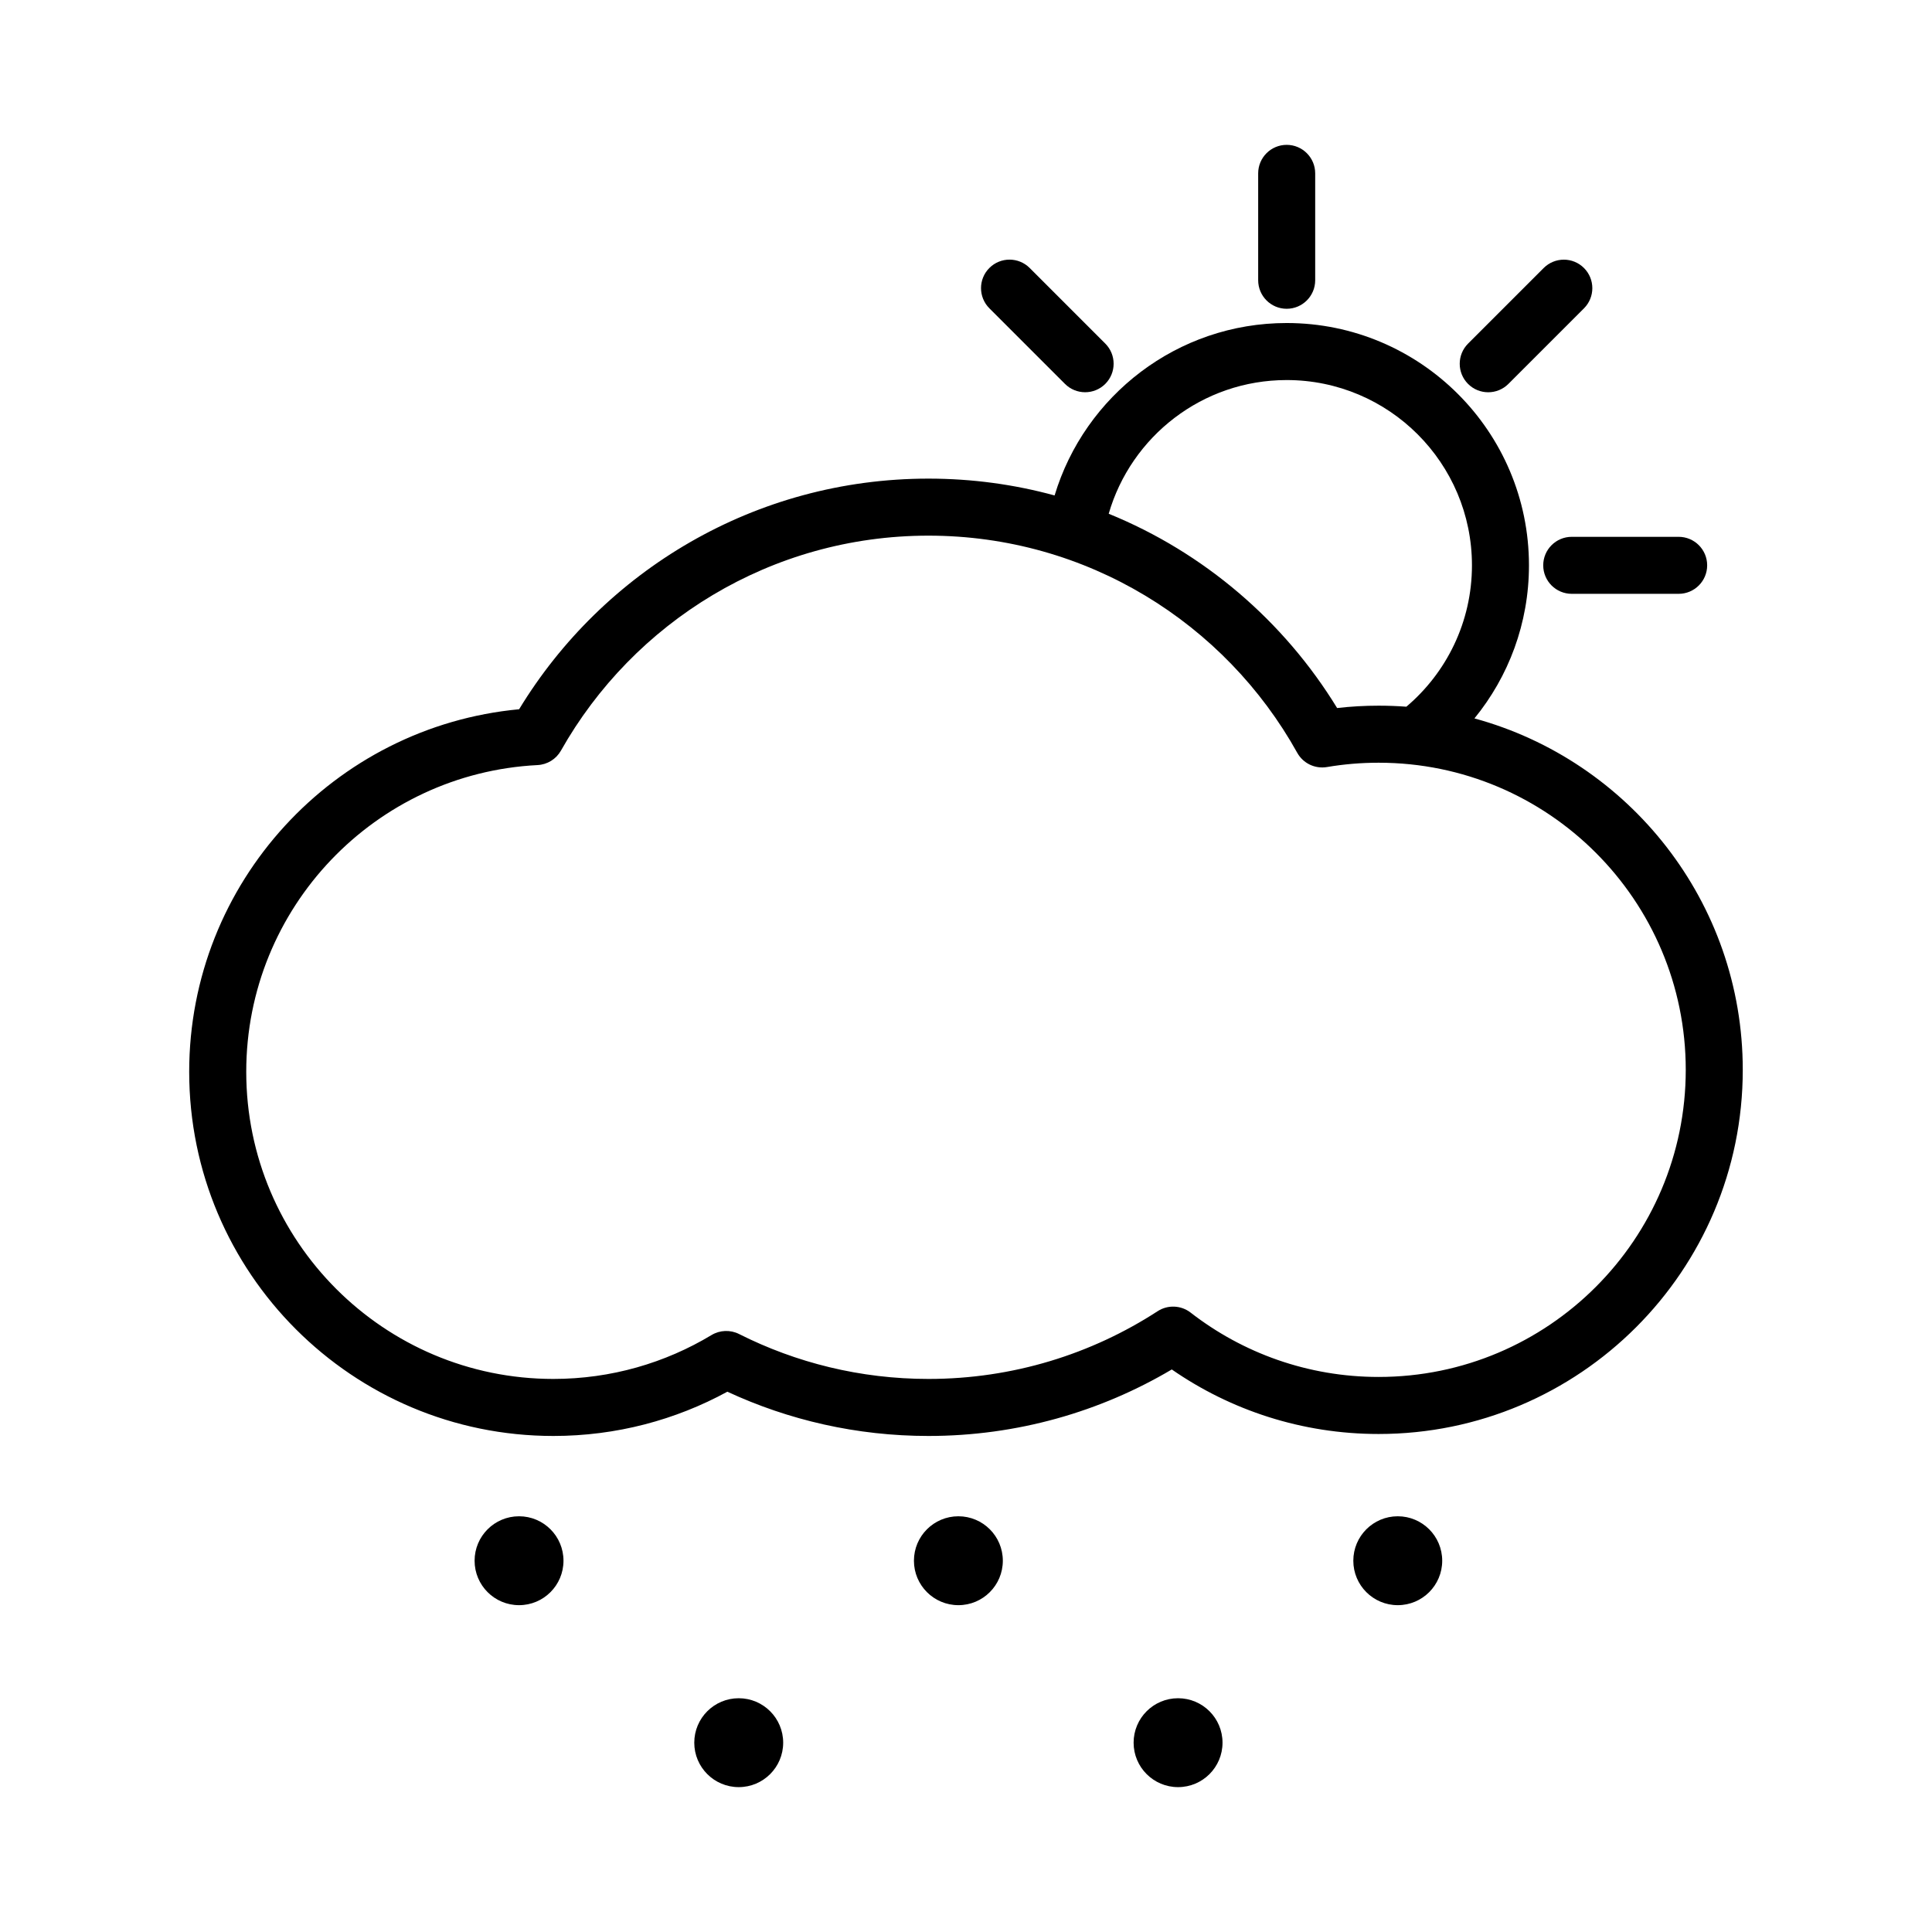 <?xml version="1.0" encoding="UTF-8"?>
<!-- The Best Svg Icon site in the world: iconSvg.co, Visit us! https://iconsvg.co -->
<svg fill="#000000" width="800px" height="800px" version="1.1" viewBox="144 144 512 512" xmlns="http://www.w3.org/2000/svg">
 <g fill-rule="evenodd">
  <path d="m293.33 557.61c0 6.504-5.273 11.777-11.777 11.777-6.508 0-11.781-5.273-11.781-11.777 0-6.508 5.273-11.781 11.781-11.781 6.504 0 11.777 5.273 11.777 11.781"/>
  <path d="m351.55 605.83c0 6.504-5.277 11.777-11.781 11.777-6.508 0-11.781-5.273-11.781-11.777 0-6.508 5.273-11.781 11.781-11.781 6.504 0 11.781 5.273 11.781 11.781"/>
  <path d="m409.76 557.61c0 6.504-5.273 11.777-11.777 11.777-6.508 0-11.781-5.273-11.781-11.777 0-6.508 5.273-11.781 11.781-11.781 6.504 0 11.777 5.273 11.777 11.781"/>
  <path d="m467.98 605.83c0 6.504-5.273 11.777-11.781 11.777-6.504 0-11.781-5.273-11.781-11.777 0-6.508 5.277-11.781 11.781-11.781 6.508 0 11.781 5.273 11.781 11.781"/>
  <path d="m526.2 557.61c0 6.504-5.273 11.777-11.781 11.777-6.504 0-11.777-5.273-11.777-11.777 0-6.508 5.273-11.781 11.777-11.781 6.508 0 11.781 5.273 11.781 11.781"/>
  <path d="m423.48 275.3c7.961-26.43 32.496-45.695 61.496-45.695 35.449 0 64.215 28.77 64.215 64.215 0 15.379-5.418 29.504-14.449 40.566 40.961 11.168 71.109 48.648 71.109 93.125 0 53.266-43.238 96.512-96.5 96.512-20.355 0-39.246-6.32-54.816-17.102-18.891 11.195-40.949 17.625-64.484 17.625-19.035 0-37.094-4.211-53.293-11.73-13.703 7.477-29.414 11.73-46.121 11.73-53.262 0-96.5-43.246-96.5-96.512 0-50.199 38.41-91.492 87.434-96.074 22.258-36.637 62.531-61.121 108.48-61.121 11.574 0 22.781 1.551 33.43 4.461zm-137.02 71.453c2.59-0.133 4.926-1.582 6.195-3.832 19.188-33.996 55.633-56.969 97.398-56.969 42.016 0 78.645 23.234 97.727 57.543 1.555 2.801 4.707 4.312 7.871 3.781 4.453-0.758 9.027-1.148 13.703-1.148 44.918 0 81.387 36.465 81.387 81.383 0 44.922-36.469 81.395-81.387 81.395-18.773 0-36.062-6.367-49.836-17.059-2.539-1.965-6.047-2.113-8.746-0.359-17.473 11.344-38.332 17.945-60.719 17.945-18.047 0-35.098-4.293-50.191-11.902-2.316-1.168-5.078-1.066-7.305 0.273-12.242 7.375-26.59 11.629-41.918 11.629-44.918 0-81.383-36.477-81.383-81.398 0-43.52 34.219-79.105 77.203-81.281zm230.24-15.469c10.633-9.008 17.383-22.449 17.383-37.465 0-27.102-21.996-49.102-49.102-49.102-22.348 0-41.242 14.965-47.164 35.43 25.25 10.277 46.461 28.477 60.535 51.488 3.609-0.414 7.277-0.625 11.004-0.625 2.469 0 4.918 0.094 7.344 0.273z"/>
  <path d="m560.53 301.37h28.328c4.172 0 7.559-3.379 7.559-7.555 0-4.172-3.387-7.551-7.559-7.551h-28.328c-4.172 0-7.559 3.379-7.559 7.551 0 4.176 3.387 7.555 7.559 7.555z"/>
  <path d="m543.74 245.74 20.031-20.027c2.949-2.953 2.953-7.738 0-10.688-2.949-2.953-7.734-2.945-10.684 0.004l-20.031 20.027c-2.949 2.953-2.953 7.738-0.004 10.688 2.953 2.953 7.738 2.945 10.688-0.004z"/>
  <path d="m492.54 218.27v-28.328c0-4.168-3.383-7.555-7.555-7.555-4.176 0-7.555 3.387-7.555 7.555v28.328c0 4.172 3.379 7.559 7.555 7.559 4.172 0 7.555-3.387 7.555-7.559z"/>
  <path d="m436.91 235.05-20.031-20.031c-2.949-2.949-7.734-2.953-10.688 0-2.949 2.949-2.945 7.734 0.004 10.684l20.031 20.031c2.949 2.949 7.734 2.953 10.684 0.004 2.953-2.953 2.949-7.738 0-10.688z"/>
 </g>
</svg>